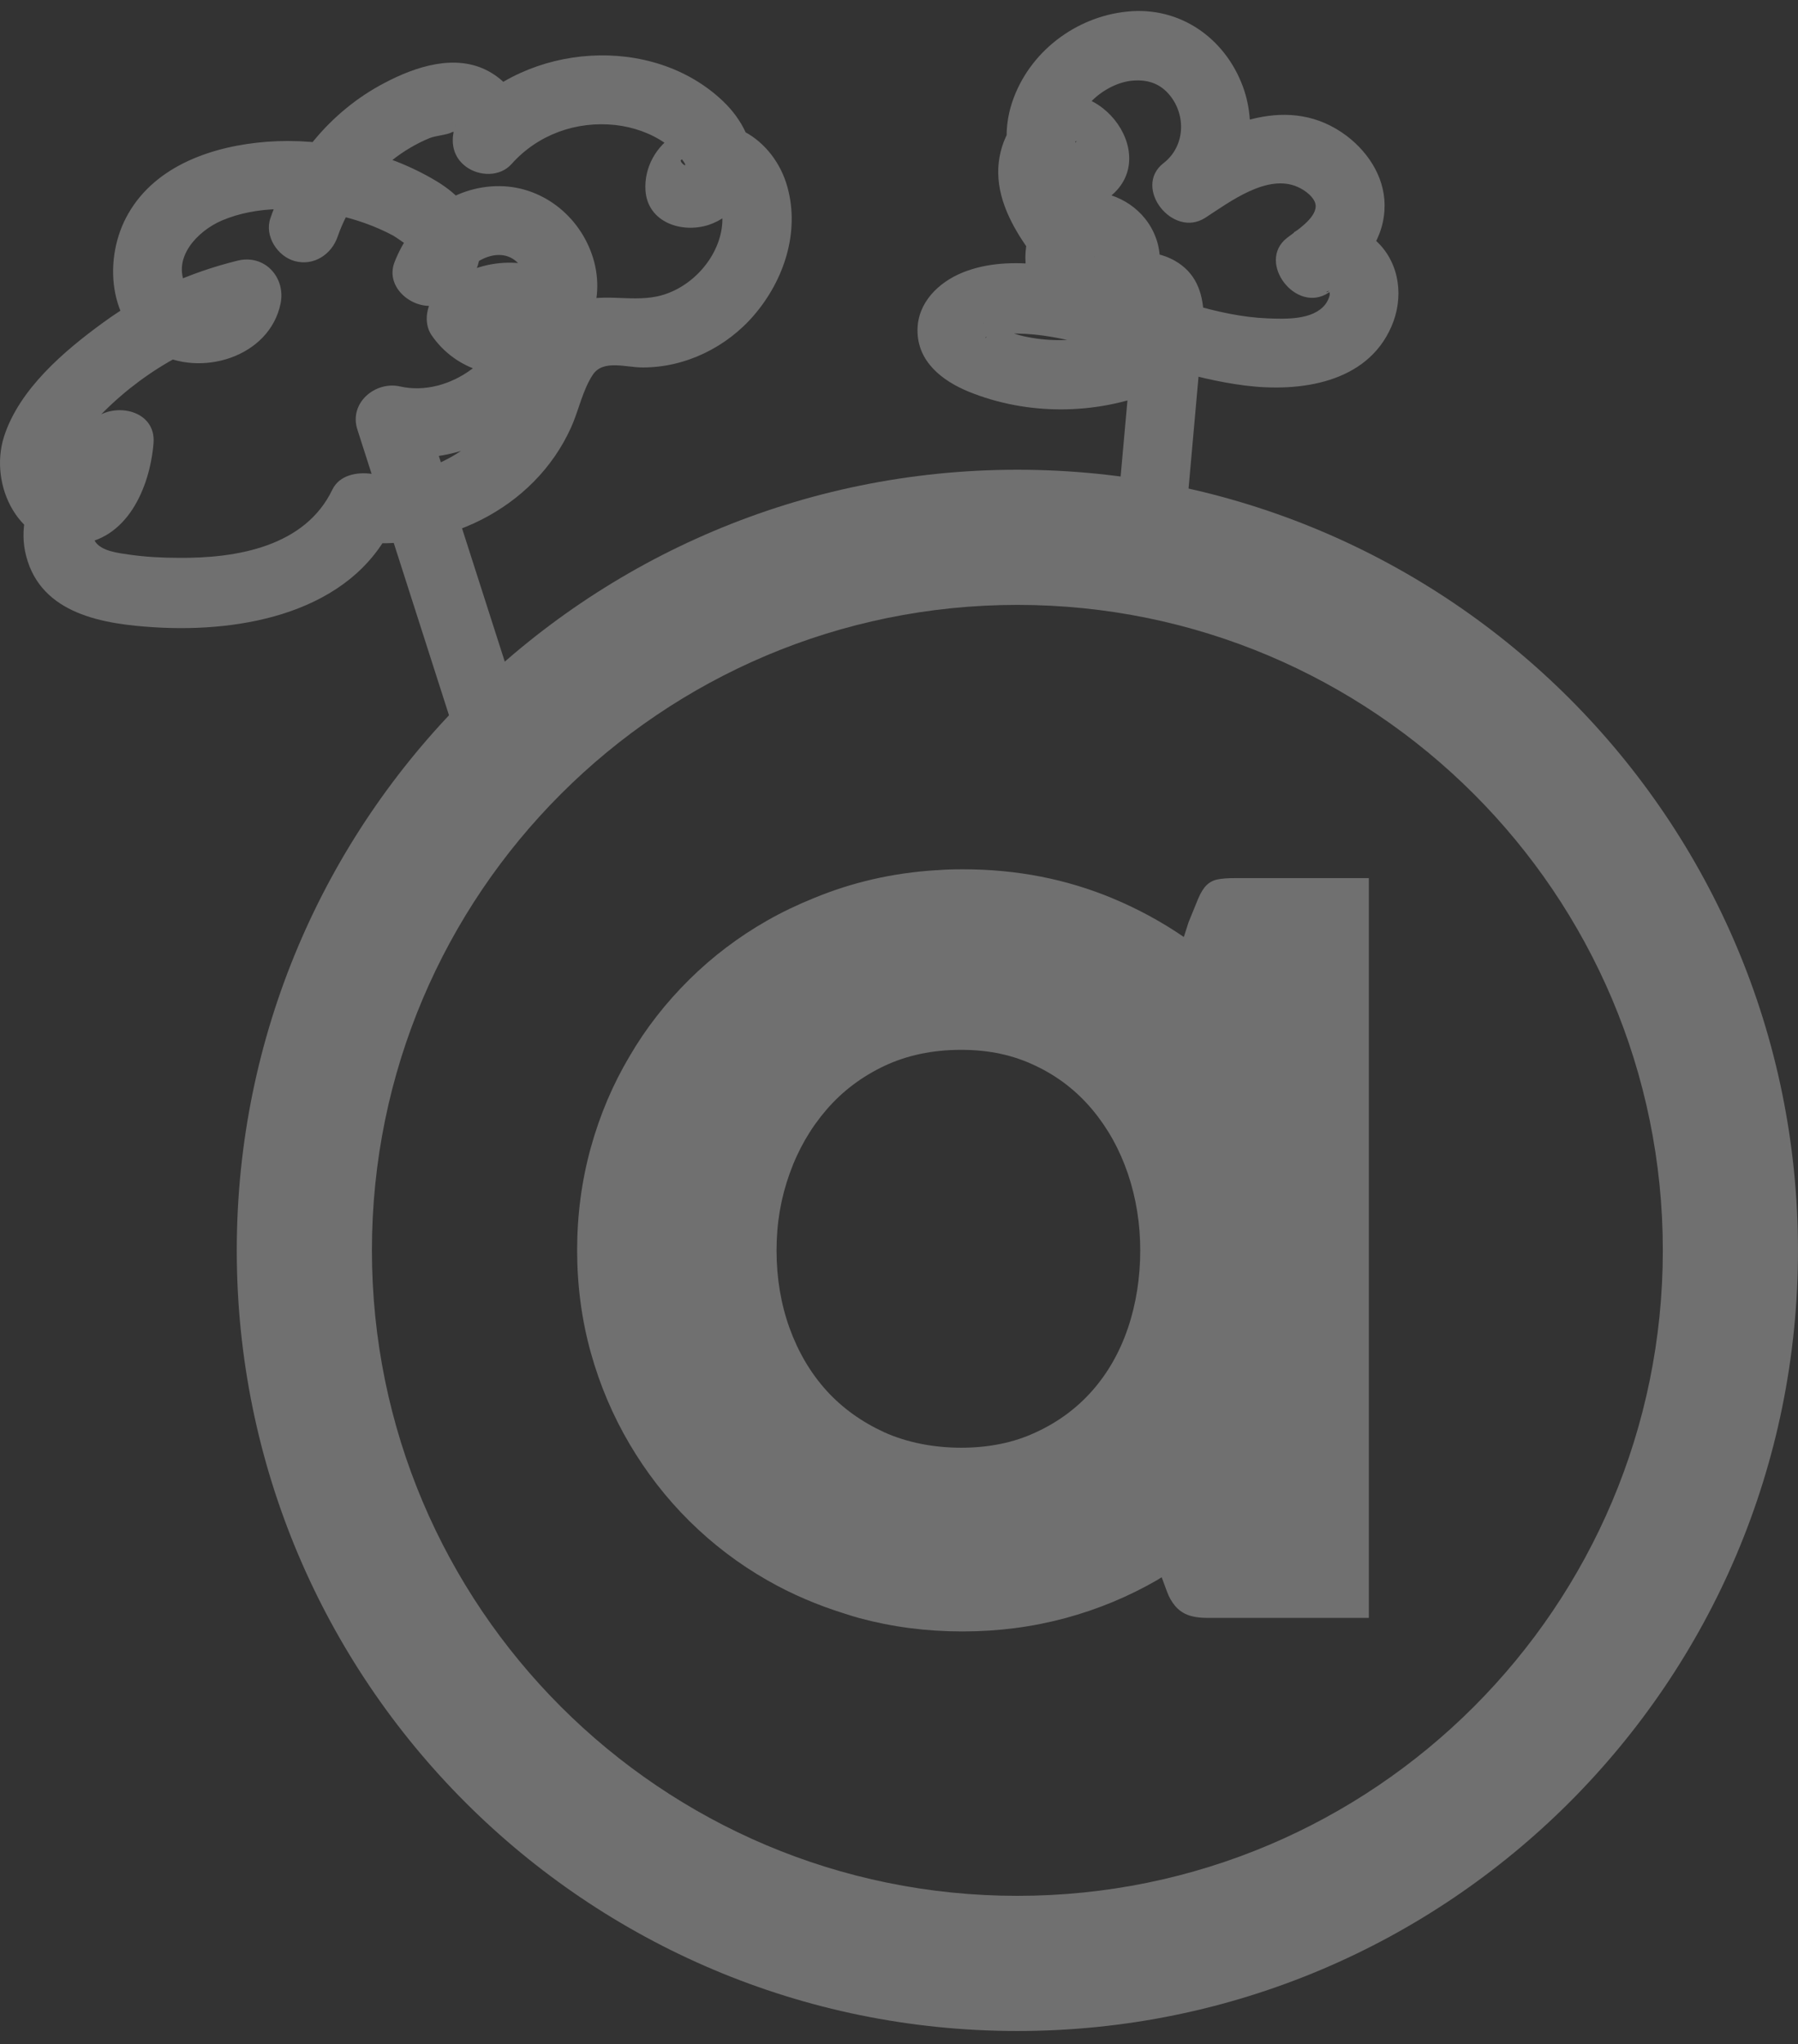 <svg xmlns="http://www.w3.org/2000/svg" width="95" height="108" viewBox="0 0 95 108" fill="none"><rect x="0" y="0" width="95" height="108" fill="#333333" stroke="none"/><g id="Group 5" opacity="0.3"><path id="Vector" d="M53.755 24.819C30.983 24.819 12.51 43.28 12.51 66.064C12.51 88.848 30.971 107.309 53.755 107.309C76.539 107.309 94.999 88.848 94.999 66.064C94.999 43.28 76.527 24.819 53.755 24.819ZM53.755 100.168C34.92 100.168 19.651 84.898 19.651 66.064C19.651 47.23 34.92 31.96 53.755 31.96C72.589 31.96 87.858 47.23 87.858 66.064C87.858 84.898 72.589 100.168 53.755 100.168Z" fill="white"></path><path id="Vector_2" d="M72.325 46.395H65.285C64.875 46.395 64.55 46.419 64.321 46.467C64.092 46.514 63.899 46.622 63.742 46.777C63.585 46.932 63.441 47.17 63.308 47.48C63.176 47.802 63.007 48.208 62.802 48.72L62.549 49.507C61.404 48.72 60.162 48.041 58.824 47.48C56.352 46.443 53.712 45.93 50.891 45.93C50.879 45.93 50.867 45.93 50.855 45.93C50.855 45.93 50.831 45.93 50.819 45.93C50.373 45.93 49.939 45.942 49.505 45.978C49.481 45.978 49.457 45.978 49.445 45.978C47.178 46.121 45.045 46.61 43.019 47.444C42.163 47.79 41.332 48.184 40.536 48.637C39.029 49.495 37.655 50.533 36.425 51.749C35.196 52.965 34.135 54.313 33.267 55.803C32.387 57.282 31.7 58.892 31.217 60.632C30.735 62.373 30.494 64.186 30.494 66.058C30.494 67.93 30.735 69.742 31.217 71.471C31.7 73.2 32.387 74.81 33.267 76.301C34.147 77.791 35.196 79.15 36.425 80.367C37.655 81.583 39.029 82.632 40.536 83.491C41.826 84.23 43.2 84.814 44.659 85.267C44.912 85.351 45.153 85.422 45.406 85.494C47.13 85.959 48.938 86.198 50.819 86.198H50.843C50.855 86.198 50.867 86.198 50.879 86.198C52.76 86.198 54.568 85.959 56.292 85.494C58.016 85.029 59.643 84.349 61.15 83.479C61.223 83.431 61.295 83.383 61.379 83.336C61.476 83.598 61.572 83.86 61.657 84.087C61.765 84.385 61.91 84.635 62.079 84.838C62.247 85.041 62.464 85.208 62.73 85.315C62.995 85.422 63.356 85.482 63.79 85.482H72.325V46.395ZM59.595 70.172C59.161 71.448 58.534 72.544 57.715 73.475C56.895 74.405 55.894 75.144 54.725 75.68C53.556 76.229 52.23 76.491 50.783 76.491C49.336 76.491 47.926 76.217 46.732 75.68C45.539 75.132 44.514 74.405 43.67 73.475C42.827 72.544 42.176 71.436 41.718 70.172C41.259 68.896 41.03 67.525 41.03 66.07C41.03 64.615 41.259 63.303 41.718 62.016C42.176 60.728 42.827 59.607 43.67 58.629C44.514 57.651 45.527 56.888 46.732 56.316C47.926 55.755 49.276 55.469 50.783 55.469C52.29 55.469 53.556 55.755 54.725 56.316C55.906 56.876 56.895 57.651 57.715 58.629C58.534 59.607 59.161 60.74 59.595 62.016C60.029 63.303 60.246 64.651 60.246 66.07C60.246 67.489 60.029 68.896 59.595 70.172Z" fill="white"></path><path id="Vector_3" d="M27.343 37.055C25.701 31.948 24.07 26.83 22.427 21.723C21.672 22.477 20.917 23.23 20.161 23.983C25.173 25.119 30.245 21.28 30.52 16.174C30.556 15.54 30.149 14.894 29.609 14.583C27.487 13.387 24.789 13.734 23.087 15.48C22.547 16.03 22.343 17.035 22.799 17.705C24.082 19.582 26.468 20.288 28.59 19.451C30.856 18.566 32.007 16.186 31.396 13.842C30.796 11.569 28.782 9.859 26.408 9.835C23.854 9.811 21.732 11.557 20.845 13.854C20.317 15.217 21.864 16.425 23.111 16.114C24.549 15.755 25.413 14.392 25.401 12.957C25.389 11.438 24.238 10.266 23.003 9.536C20.389 7.982 17.128 7.264 14.094 7.491C11.301 7.706 8.255 8.711 6.781 11.282C5.426 13.626 5.701 17.131 8.219 18.602C10.581 19.977 14.25 18.877 14.826 16.03C15.101 14.655 13.986 13.423 12.56 13.77C10.018 14.392 7.572 15.492 5.462 17.035C3.387 18.542 1.013 20.563 0.21 23.075C-0.605 25.646 1.013 28.947 4.011 28.755C6.709 28.588 7.92 25.765 8.111 23.421C8.255 21.675 6.085 21.221 4.97 22.13C2.932 23.792 0.642 26.567 1.385 29.389C2.188 32.463 5.474 32.977 8.171 33.144C12.8 33.431 18.519 32.379 20.737 27.763C20.041 28.05 19.346 28.325 18.663 28.6C23.303 29.234 28.218 26.949 30.185 22.56C30.58 21.675 30.784 20.611 31.324 19.797C31.875 18.972 33.098 19.427 33.974 19.415C36.228 19.415 38.41 18.338 39.861 16.628C41.419 14.799 42.259 12.287 41.611 9.907C40.916 7.324 38.23 5.59 35.724 7.073C34.669 7.694 34.022 8.855 34.105 10.074C34.225 11.749 36.024 12.347 37.451 11.88C38.71 11.462 39.645 10.254 39.753 8.938C39.873 7.575 39.189 6.295 38.218 5.362C34.465 1.763 27.835 2.277 24.43 6.08C25.389 6.821 26.36 7.563 27.319 8.304C28.075 6.582 27.523 4.693 25.808 3.76C24.058 2.815 21.948 3.521 20.317 4.382C17.451 5.877 15.329 8.508 14.286 11.534C13.963 12.466 14.658 13.543 15.569 13.794C16.576 14.069 17.512 13.447 17.835 12.514C18.387 10.924 19.406 9.512 20.725 8.46C21.312 7.993 21.996 7.587 22.691 7.3C23.039 7.156 23.59 7.144 23.902 6.977C23.938 6.953 24.046 7.001 24.07 6.977C24.046 6.989 23.902 6.977 24.142 6.439C23.77 7.276 23.83 8.221 24.622 8.807C25.317 9.321 26.42 9.357 27.031 8.663C28.422 7.108 30.449 6.379 32.523 6.606C33.458 6.714 34.405 7.037 35.173 7.587C35.508 7.826 35.784 8.101 36.036 8.424C36.599 9.142 35.556 8.352 36.168 8.424C36.503 8.46 35.844 8.005 36.875 8.484C37.175 9.01 37.487 9.536 37.786 10.062C37.726 9.572 37.618 10.098 37.583 10.23C37.702 9.752 37.87 10.302 37.666 10.158C37.954 10.361 38.074 10.78 38.134 11.127C38.29 12.132 37.906 13.196 37.283 13.997C36.659 14.81 35.736 15.444 34.729 15.659C33.194 15.982 31.707 15.396 30.185 16.066C27.487 17.262 27.631 20.455 25.904 22.465C24.406 24.199 21.948 25.359 19.634 25.036C18.866 24.928 17.931 25.096 17.559 25.873C16.121 28.863 12.548 29.509 9.406 29.473C8.555 29.473 7.68 29.425 6.84 29.305C6.277 29.222 5.318 29.126 5.006 28.576C4.754 28.121 5.174 27.356 5.498 26.854C6.037 26.005 6.793 25.299 7.572 24.677C6.529 24.247 5.474 23.816 4.431 23.385C4.395 23.84 4.239 24.366 3.975 24.797C3.927 24.88 3.795 25.131 3.663 25.108C3.687 25.108 3.807 25 3.843 25.06C3.208 24.091 4.395 22.895 5.042 22.213C7.332 19.75 10.27 18.063 13.531 17.262C12.775 16.509 12.02 15.755 11.265 15.002C11.133 15.636 11.361 14.691 11.193 15.277C11.253 15.062 11.085 15.361 11.169 15.301C11.013 15.42 10.881 15.468 10.569 15.504C10.857 15.468 10.258 15.468 10.27 15.468C10.533 15.468 10.078 15.384 10.21 15.444C10.006 15.361 9.946 15.361 9.814 15.085C9.083 13.614 10.437 12.203 11.72 11.653C13.555 10.864 15.845 10.924 17.763 11.354C18.818 11.593 19.826 11.94 20.785 12.454C20.857 12.49 21.816 13.148 21.78 13.16C21.828 13.136 21.66 12.646 22.128 12.538C22.883 13.292 23.638 14.045 24.394 14.799C24.669 14.105 25.461 13.567 26.168 13.483C26.995 13.387 27.523 13.902 27.799 14.571C28.051 15.193 27.859 15.755 27.403 15.97C27.103 16.102 26.744 16.138 26.504 16.09C26.252 16.054 26.036 15.899 25.976 15.827C25.88 16.569 25.785 17.31 25.689 18.052C26.264 17.465 27.043 17.322 27.763 17.729C27.463 17.202 27.151 16.676 26.852 16.15C26.708 18.841 23.722 21.006 21.144 20.419C19.837 20.12 18.435 21.28 18.878 22.68C20.521 27.787 22.152 32.905 23.794 38.012C24.514 40.248 28.063 39.292 27.343 37.031" fill="white"></path><path id="Vector_4" d="M62.701 26.911C62.904 24.592 63.118 22.273 63.321 19.954C63.499 17.886 64.286 15.029 62.07 13.774C61.2 13.284 60.188 13.236 59.223 13.391C58.818 13.463 58.21 13.499 57.841 13.666C57.841 13.666 57.495 13.702 57.758 13.702C57.805 13.702 57.877 13.845 57.889 13.845C57.805 13.869 57.817 13.654 57.817 13.678C57.781 13.523 57.781 13.786 57.817 13.499C57.793 13.738 57.924 13.439 57.853 13.487C57.805 13.511 57.817 13.654 57.722 13.678C57.341 13.786 57.376 13.69 57.531 13.762C57.829 13.905 57.591 13.977 57.639 13.726C58.067 13.296 58.484 12.877 58.913 12.447C58.21 12.71 57.353 11.168 57.031 10.63C56.757 10.199 56.411 9.673 56.4 9.147C56.4 9.088 56.507 8.466 56.614 8.55C56.269 8.275 56.078 9.124 56.006 8.263C55.899 6.996 56.507 7.725 56.84 7.462C56.936 7.39 56.757 7.677 56.84 7.426C56.959 7.079 56.876 6.625 57.031 6.278C57.21 5.884 57.46 5.549 57.77 5.25C58.365 4.689 59.163 4.306 59.878 4.258C60.688 4.198 61.319 4.438 61.808 5.035C62.678 6.099 62.618 7.737 61.474 8.621C59.83 9.901 61.963 12.626 63.69 11.502C64.965 10.678 66.954 9.159 68.562 9.877C68.956 10.044 69.516 10.462 69.516 10.893C69.516 11.562 68.443 12.22 67.991 12.578C66.371 13.857 68.491 16.619 70.206 15.459C70.254 15.423 70.564 15.184 70.23 15.376C69.897 15.567 70.218 15.268 70.254 15.423C70.266 15.483 70.171 15.196 70.254 15.483C70.29 15.579 70.171 15.902 70.016 16.093C69.361 16.918 67.907 16.858 66.978 16.822C64.286 16.715 61.713 15.639 59.151 14.897C56.626 14.168 53.421 13.367 50.872 14.395C49.597 14.909 48.477 15.985 48.477 17.456C48.477 19.117 49.788 20.121 51.182 20.695C54.267 21.95 57.877 21.938 60.974 20.683C61.891 20.313 62.535 19.464 62.249 18.424C62.011 17.551 60.926 16.762 59.997 17.145C58.687 17.683 57.341 17.982 55.923 17.97C55.304 17.97 54.696 17.898 54.089 17.766C53.421 17.623 52.802 17.276 52.159 17.133C51.718 17.025 52.111 16.953 52.147 17.456C52.182 18.077 51.932 17.766 52.182 17.802C52.325 17.826 52.611 17.659 52.778 17.635C53.076 17.599 53.409 17.611 53.707 17.623C54.982 17.635 56.221 17.898 57.46 18.221C60.247 18.962 62.928 20.014 65.799 20.372C68.67 20.731 72.22 20.253 73.518 17.252C74.173 15.758 73.983 13.953 72.768 12.781C71.6 11.67 69.718 11.347 68.36 12.28C69.099 13.236 69.837 14.204 70.576 15.16C71.874 14.132 73.042 12.865 73.149 11.12C73.256 9.53 72.375 8.107 71.148 7.175C68.134 4.916 64.619 6.529 61.856 8.323C62.594 9.279 63.333 10.247 64.071 11.204C66.013 9.697 66.49 6.792 65.668 4.569C64.715 1.999 62.332 0.325 59.556 0.612C56.816 0.887 54.362 2.764 53.481 5.394C52.969 6.912 53.064 8.825 54.231 10.032C55.28 11.108 57.043 11.431 58.341 10.606C61.653 8.514 58.091 3.625 54.863 5.358C53.505 6.087 52.718 7.617 52.742 9.147C52.766 10.737 53.612 12.196 54.529 13.439C55.482 14.742 56.733 16.009 58.425 16.153C59.187 16.212 60.128 16.069 60.688 15.495C61.343 14.838 61.391 13.702 61.165 12.853C60.283 9.685 55.661 9.004 54.422 12.256C53.898 13.618 54.231 15.292 55.268 16.332C55.899 16.965 56.757 17.276 57.65 17.312C58.294 17.336 59.592 17.193 60.069 16.942C60.116 16.918 60.283 16.965 60.283 16.942C60.283 16.953 60.057 16.679 60.045 16.679C59.89 16.619 60.057 16.177 59.95 16.894C59.914 17.133 59.902 17.372 59.89 17.611C59.795 18.627 59.711 19.631 59.616 20.647C59.425 22.727 59.247 24.807 59.056 26.899C58.973 27.892 59.962 28.728 60.879 28.728C61.939 28.728 62.618 27.88 62.701 26.899" fill="white"></path></g></svg>